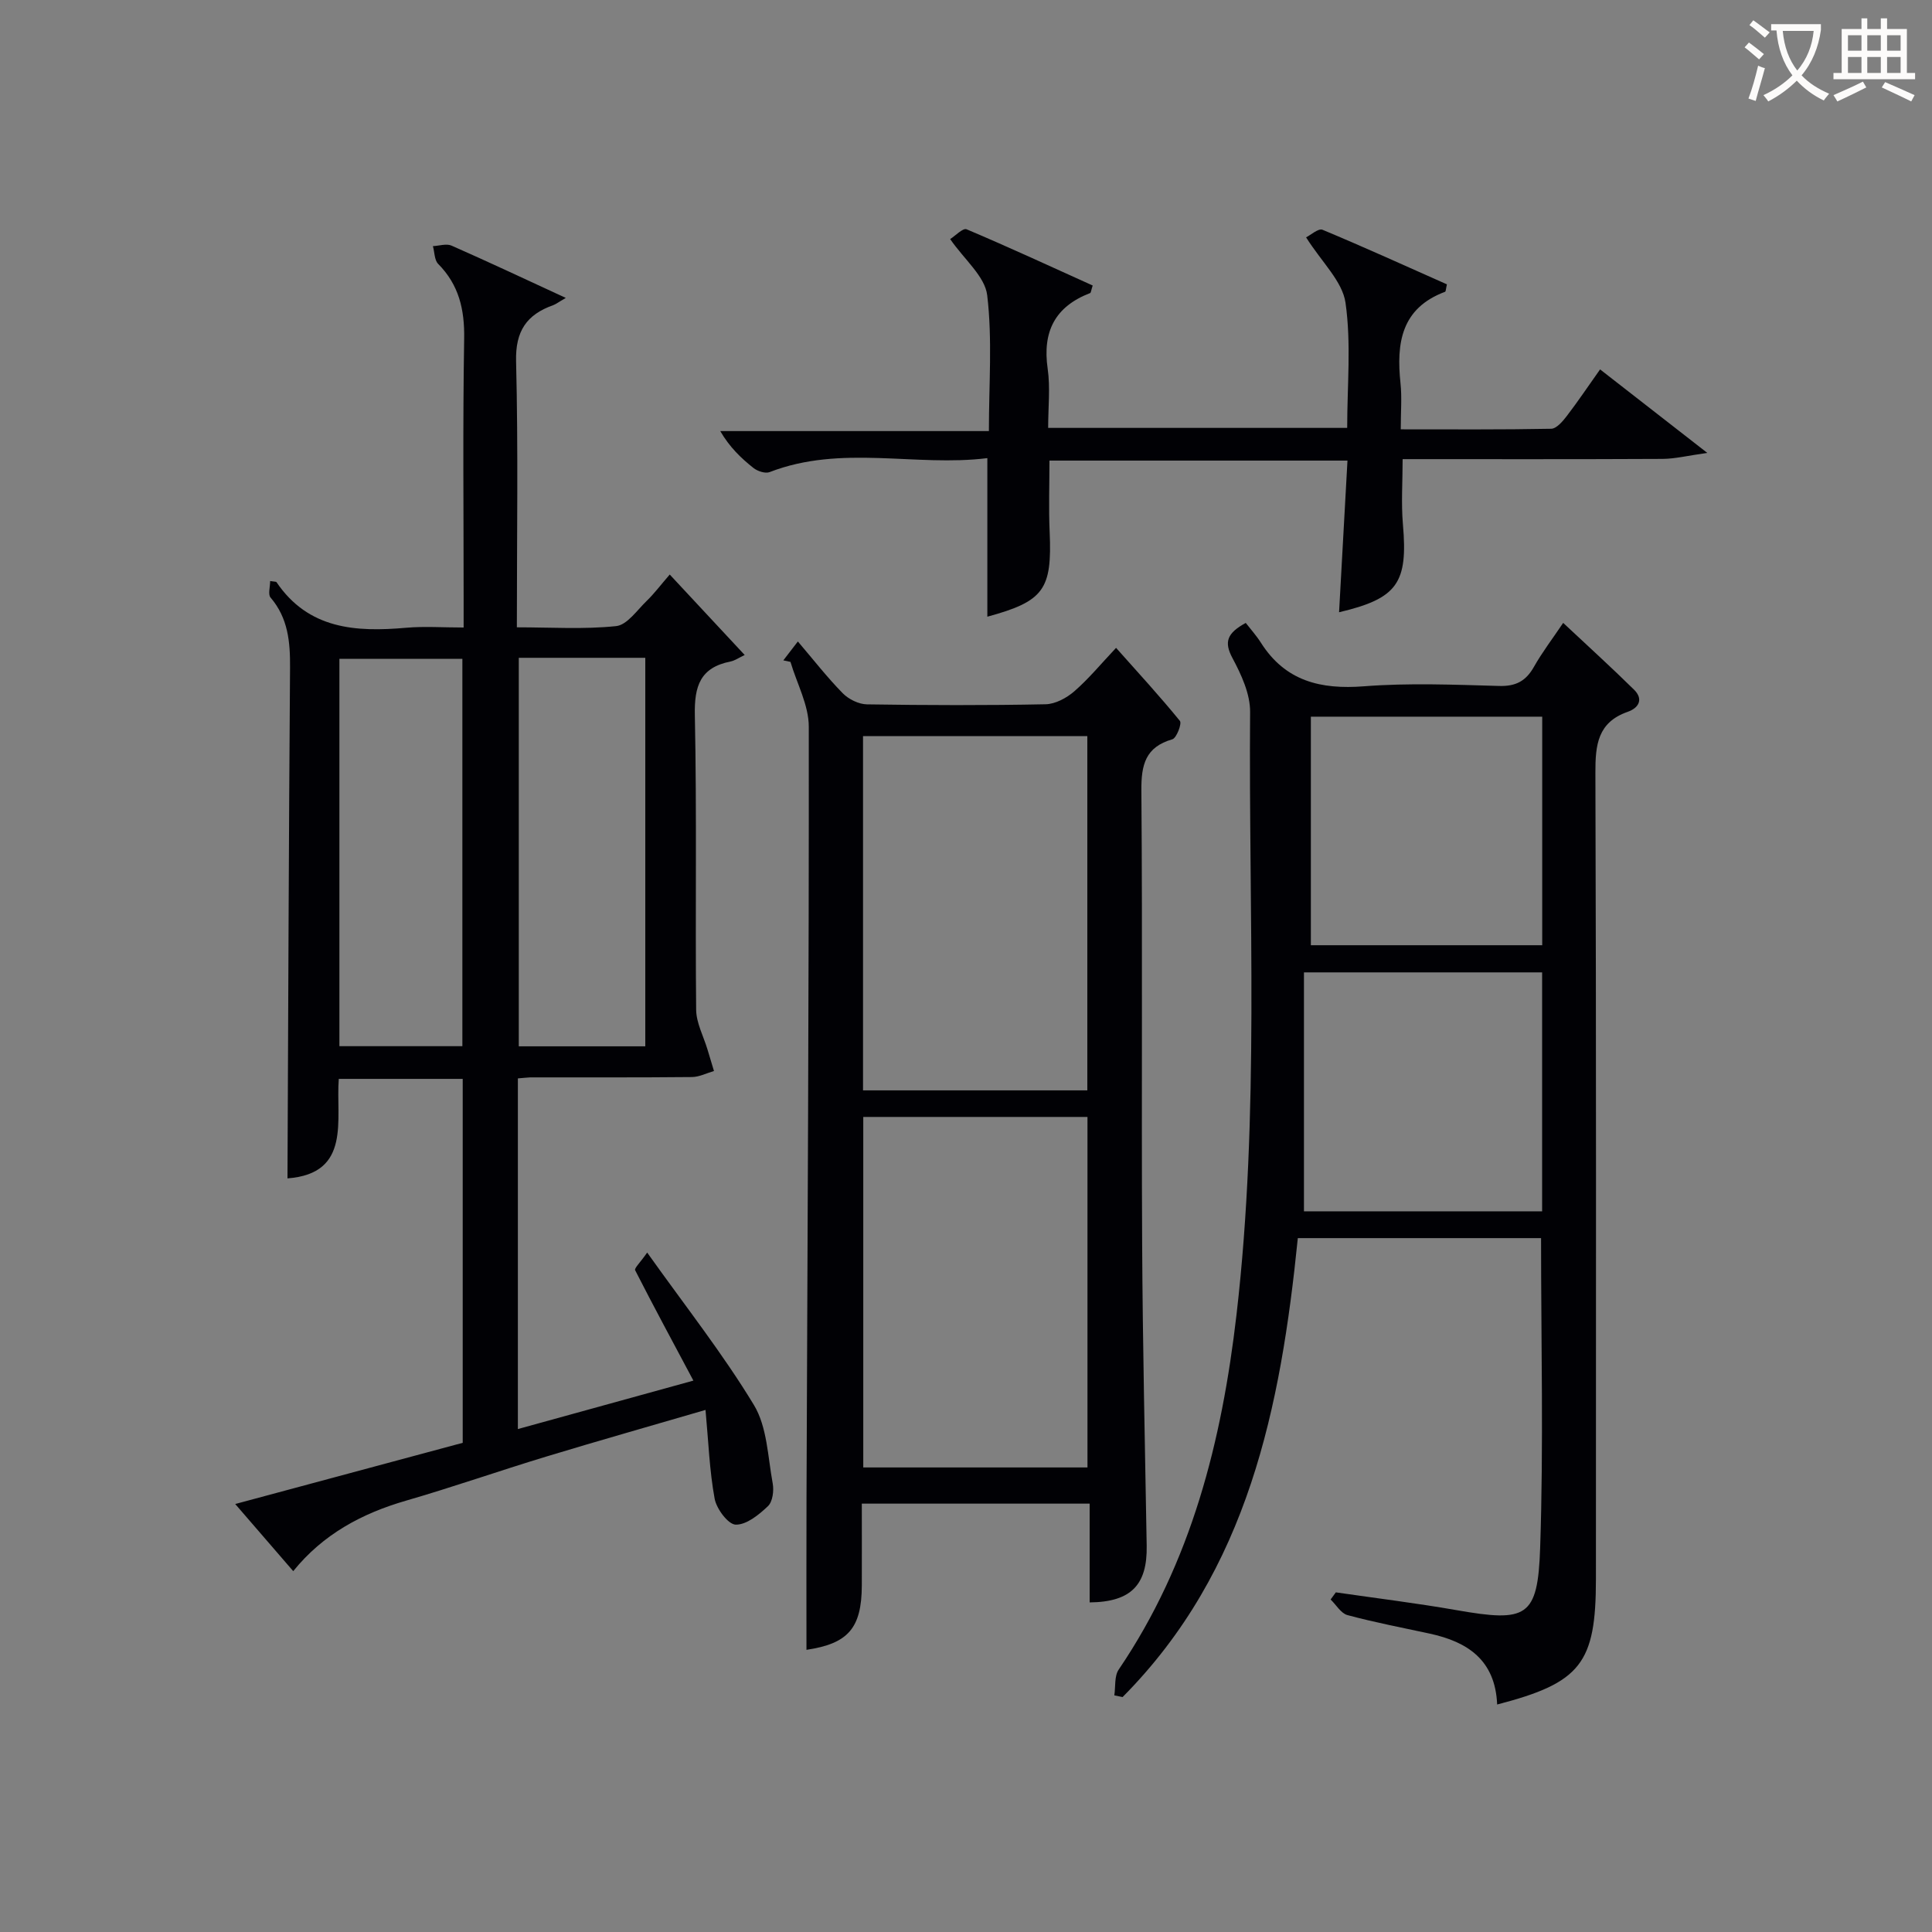 <svg enable-background="new 0 0 400 400" viewBox="0 0 400 400" xmlns="http://www.w3.org/2000/svg"><rect x="0" y="0" width="400" height="400" fill="#808080" stroke="none"/><g fill="#010105"><path d="m107.22 223.27v72.6c12.01-3.31 23.8-6.57 36.34-10.03-4.22-7.92-8.23-15.34-12.06-22.85-.21-.41 1.02-1.55 2.49-3.66 7.96 11.18 15.69 20.97 22.1 31.56 2.75 4.54 2.87 10.73 3.89 16.23.28 1.51-.01 3.79-.98 4.71-1.87 1.78-4.44 3.88-6.68 3.83-1.55-.03-3.97-3.26-4.36-5.36-1.07-5.82-1.28-11.81-1.89-18.39-11.53 3.37-22.32 6.42-33.05 9.68-9.68 2.94-19.23 6.29-28.94 9.1-9.16 2.65-17.2 6.96-23.37 14.6-4.1-4.74-7.88-9.12-12.01-13.9 16.04-4.32 31.51-8.48 47.1-12.67 0-25.15 0-50.09 0-75.35-8.43 0-16.69 0-25.66 0-.65 8.35 2.69 19.6-10.62 20.6.16-35.31.27-70.53.53-105.76.04-5.31-.4-10.25-4.04-14.5-.55-.65-.08-2.17-.08-3.41.99.15 1.24.12 1.3.21 6.63 9.79 16.44 10.38 26.88 9.46 3.76-.33 7.58-.05 11.88-.05 0-2.27 0-4.05 0-5.84 0-17.99-.19-35.99.11-53.98.1-6.02-1.08-11.11-5.37-15.45-.8-.8-.75-2.44-1.1-3.69 1.29-.06 2.79-.57 3.85-.11 7.65 3.37 15.22 6.93 23.66 10.83-1.57.91-2.05 1.3-2.6 1.5-5.49 1.95-7.85 5.35-7.69 11.62.45 18.13.16 36.28.16 55.08 7.05 0 13.86.45 20.55-.25 2.28-.24 4.33-3.29 6.33-5.22 1.55-1.5 2.86-3.25 4.77-5.46 5.17 5.55 9.85 10.58 15.52 16.66-1.17.55-2.02 1.16-2.95 1.35-6.25 1.25-7.5 5.07-7.37 11.12.42 20.32.07 40.65.27 60.97.03 2.76 1.53 5.5 2.35 8.24.44 1.48.89 2.97 1.34 4.45-1.52.44-3.03 1.23-4.55 1.25-11.16.11-22.32.06-33.49.07-.68.02-1.34.12-2.56.21zm.19-87.08v80.44h26.19c0-26.98 0-53.66 0-80.44-8.88 0-17.35 0-26.19 0zm-11.68.22c-8.65 0-17.02 0-25.46 0v80.19h25.46c0-26.91 0-53.48 0-80.19z"/><path d="m309.97 352.9c-.39-9.24-6.15-12.99-13.98-14.68-5.68-1.23-11.4-2.32-17.01-3.83-1.35-.36-2.33-2.12-3.49-3.23.36-.49.72-.99 1.08-1.48 8.33 1.21 16.69 2.23 24.97 3.68 14.54 2.54 16.84 1.56 17.33-12.85.72-21.26.19-42.55.19-64.17-16.63 0-33.35 0-50.36 0-3.54 35-10.24 68.78-36.28 95.02-.57-.12-1.14-.24-1.71-.35.27-1.8-.02-3.99.91-5.35 15.07-22.22 21.35-47.28 24.39-73.51 4.8-41.5 2.48-83.16 2.81-124.75.03-3.73-1.82-7.73-3.65-11.15-1.8-3.35-1.12-5.17 2.75-7.28.96 1.24 2.18 2.59 3.14 4.1 5.05 7.95 12.35 9.72 21.34 9.02 9.27-.72 18.65-.33 27.98-.07 3.45.1 5.54-1.01 7.2-3.95 1.71-3.03 3.85-5.82 6.06-9.11 5.03 4.72 9.94 9.17 14.66 13.82 2.01 1.97 1 3.79-1.29 4.59-6.23 2.18-6.72 6.83-6.7 12.64.19 55.65.11 111.29.11 166.94-.01 17.43-3.1 21.45-20.45 25.95zm9.31-102.11c0-16.59 0-32.98 0-49.47-16.34 0-32.38 0-49.31 0v49.47zm.02-102.41c-16.41 0-32.16 0-47.9 0v47.32h47.9c0-15.89 0-31.48 0-47.32z"/><path d="m162.18 136.72c.88-1.14 1.76-2.29 3.01-3.91 3.24 3.8 6.07 7.44 9.28 10.71 1.22 1.25 3.31 2.28 5.02 2.31 12.33.19 24.66.23 36.99-.02 2.02-.04 4.35-1.3 5.94-2.68 2.98-2.59 5.53-5.69 8.65-9 4.61 5.18 9.07 10.03 13.22 15.13.44.55-.7 3.54-1.56 3.8-5.58 1.61-6.46 5.26-6.42 10.58.25 31.33 0 62.66.16 93.98.11 20.81.58 41.62.94 62.42.14 8.06-3.2 11.64-11.81 11.72 0-6.74 0-13.49 0-20.45-15.9 0-31.17 0-47.17 0 0 5.7.02 11.31 0 16.93-.03 8.93-2.9 12.06-11.46 13.34 0-10.49-.03-21.1.01-31.71.2-53.14.52-106.28.47-159.41 0-4.47-2.47-8.95-3.79-13.42-.52-.12-1-.22-1.48-.32zm62.94 89.03c0-24.71 0-49.07 0-73.35-15.72 0-30.96 0-46.44 0v73.35zm.03 78.07c0-24.56 0-48.57 0-72.57-15.69 0-30.95 0-46.42 0v72.57z"/><path d="m270.41 49.14c.95-.47 2.55-1.92 3.4-1.57 8.69 3.62 17.26 7.53 25.76 11.3-.22.95-.22 1.48-.38 1.54-9.11 3.4-10.11 10.65-9.23 18.95.31 2.94.05 5.94.05 9.53 10.61 0 20.88.08 31.14-.12 1.11-.02 2.39-1.53 3.23-2.63 2.31-3.01 4.43-6.18 6.9-9.66 7.17 5.59 14.04 10.93 22.2 17.29-4.04.56-6.67 1.23-9.3 1.24-17.81.09-35.62.05-53.78.05 0 4.69-.32 9.13.06 13.51 1.06 12.13-1.11 15.34-13.22 18.19.58-10.41 1.15-20.75 1.74-31.4-20.78 0-41.02 0-61.7 0 0 4.94-.18 9.87.04 14.78.52 11.92-1.18 14.35-12.9 17.54 0-10.68 0-21.33 0-32.83-14.85 1.85-30.18-2.87-45.07 2.89-.9.35-2.5-.18-3.34-.84-2.6-2.05-4.99-4.37-6.89-7.65h55.62c0-9.7.74-19.02-.35-28.12-.47-3.91-4.72-7.37-7.67-11.63 1.04-.65 2.64-2.35 3.4-2.03 8.8 3.72 17.47 7.74 26.11 11.64-.33 1-.35 1.5-.54 1.57-7.27 2.8-9.89 7.98-8.78 15.66.56 3.89.1 7.94.1 12.25h61.91c0-8.75.86-17.49-.35-25.93-.65-4.44-4.91-8.37-8.16-13.52z"/></g><path d="m362.1 8.8c1.1.8 2.1 1.6 3.1 2.4l-1 1.1c-1.3-1.1-2.3-2-3-2.5zm1.9 4.8c.5.2.9.4 1.4.5-.6 2.3-1.3 4.5-1.9 6.8l-1.5-.5c.8-2.1 1.4-4.3 2-6.8zm-1-9.4c1.3.9 2.4 1.8 3.4 2.5l-1 1.1c-1.4-1.2-2.4-2.1-3.2-2.6zm3.7 2.2v-1.4h10.3v1.2c-.5 3.6-1.8 6.8-4 9.4 1.5 1.6 3.4 2.8 5.7 3.8-.3.4-.7.8-1.1 1.4-2.3-1.1-4.1-2.5-5.6-4.1-1.6 1.6-3.6 3.1-5.9 4.3-.3-.5-.7-.9-1-1.3 2.4-1.1 4.4-2.5 6-4.1-1.9-2.5-3-5.6-3.3-9.3h-1.1zm8.8 0h-6.4c.3 3.3 1.3 6 3 8.2 2-2.3 3.1-5.1 3.4-8.2z" fill="#fcfbfa"/><path d="m385.3 3.8h1.3v2.2h2.8v-2.2h1.3v2.2h4.1v9.1h1.7v1.3h-16.9v-1.3h1.7v-9.1h4.1v-2.2zm.4 13.1.7 1.2c-1.8.9-3.8 1.9-6 2.9-.2-.4-.5-.8-.8-1.3 2.3-1 4.3-1.9 6.1-2.8zm-3.1-6.4h2.8v-3.2h-2.8zm0 4.6h2.8v-3.3h-2.8zm4-4.6h2.8v-3.2h-2.8zm0 4.6h2.8v-3.3h-2.8zm3.7 1.9c2.1.9 4.1 1.8 6.1 2.7l-.7 1.3c-2.2-1.1-4.2-2-6.1-2.9zm3.2-9.7h-2.8v3.2h2.8zm-2.8 7.8h2.8v-3.3h-2.8z" fill="#fcfbfa"/></svg>